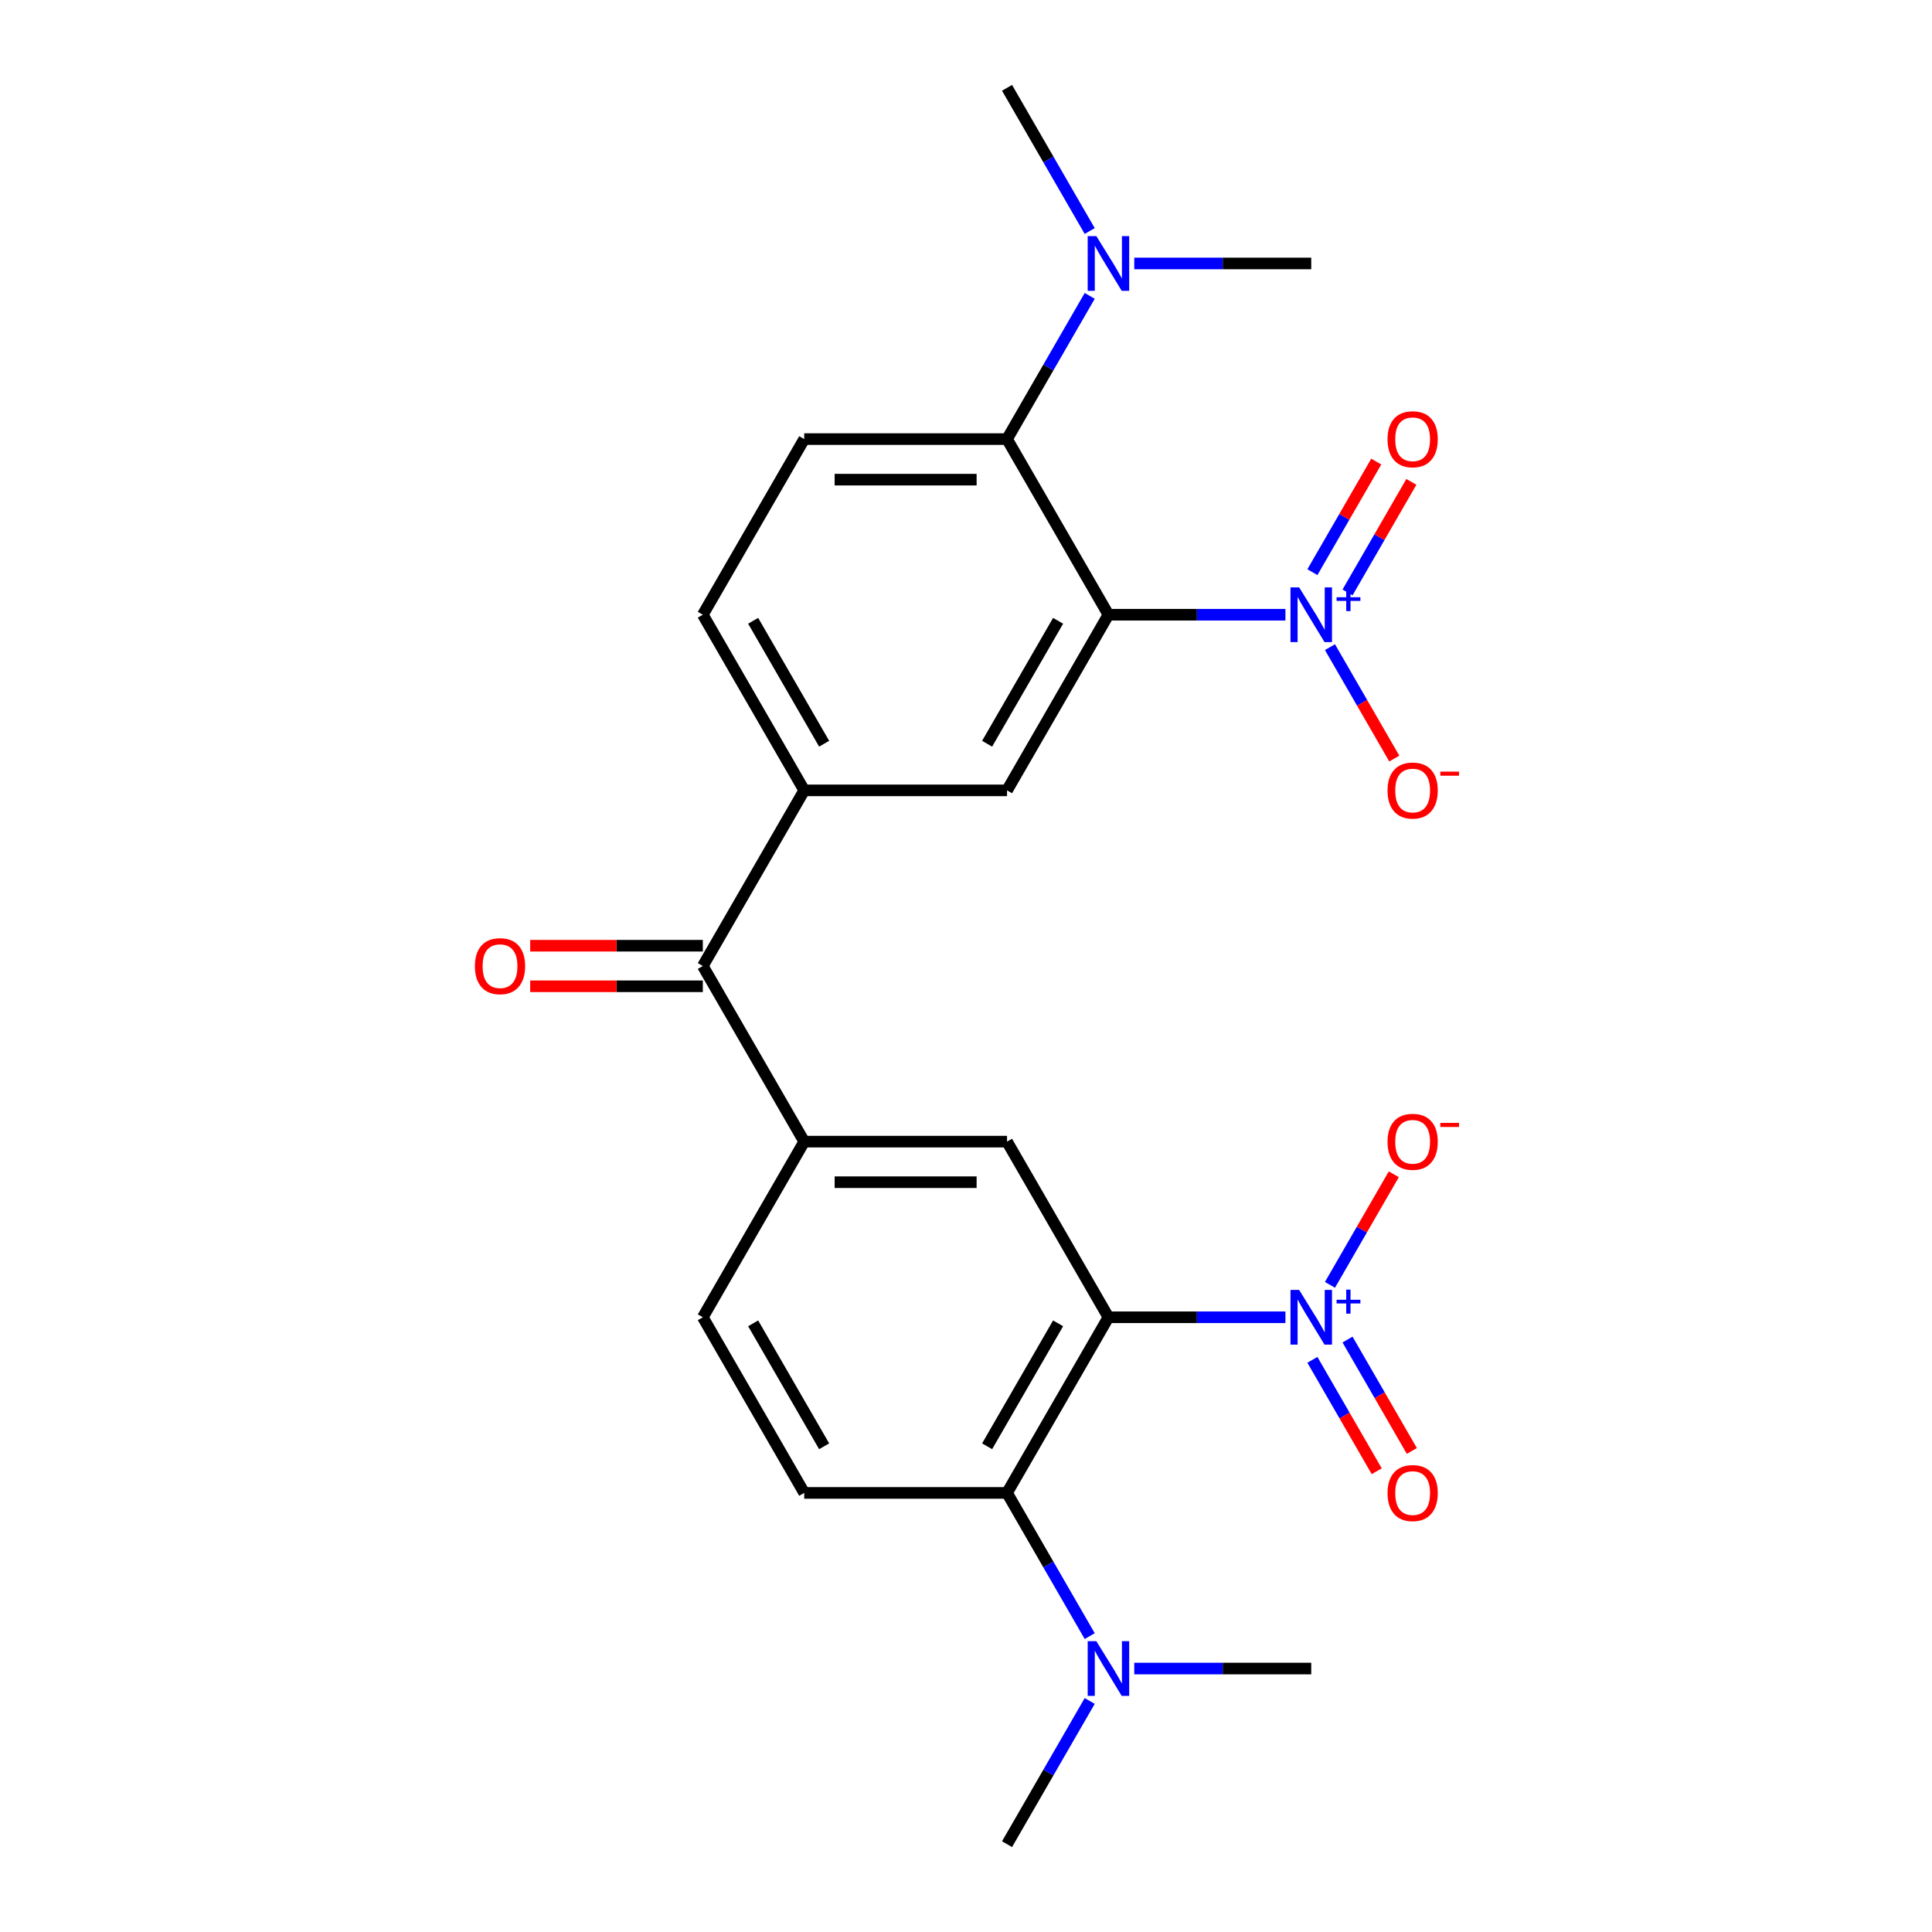 <?xml version='1.0' encoding='iso-8859-1'?>
<svg version='1.1' baseProfile='full'
              xmlns='http://www.w3.org/2000/svg'
                      xmlns:rdkit='http://www.rdkit.org/xml'
                      xmlns:xlink='http://www.w3.org/1999/xlink'
                  xml:space='preserve'
width='1000px' height='1000px' viewBox='0 0 1000 1000'>
<!-- END OF HEADER -->
<rect style='opacity:1.0;fill:#FFFFFF;stroke:none' width='1000' height='1000' x='0' y='0'> </rect>
<path class='bond-2' d='M 573.726,681.818 L 619.53,681.818' style='fill:none;fill-rule:evenodd;stroke:#000000;stroke-width:6px;stroke-linecap:butt;stroke-linejoin:miter;stroke-opacity:1' />
<path class='bond-2' d='M 619.53,681.818 L 665.334,681.818' style='fill:none;fill-rule:evenodd;stroke:#0000FF;stroke-width:6px;stroke-linecap:butt;stroke-linejoin:miter;stroke-opacity:1' />
<path class='bond-4' d='M 573.726,681.818 L 521.239,772.727' style='fill:none;fill-rule:evenodd;stroke:#000000;stroke-width:6px;stroke-linecap:butt;stroke-linejoin:miter;stroke-opacity:1' />
<path class='bond-4' d='M 547.671,684.957 L 510.93,748.594' style='fill:none;fill-rule:evenodd;stroke:#000000;stroke-width:6px;stroke-linecap:butt;stroke-linejoin:miter;stroke-opacity:1' />
<path class='bond-5' d='M 573.726,681.818 L 521.239,590.909' style='fill:none;fill-rule:evenodd;stroke:#000000;stroke-width:6px;stroke-linecap:butt;stroke-linejoin:miter;stroke-opacity:1' />
<path class='bond-0' d='M 573.726,318.182 L 521.239,409.091' style='fill:none;fill-rule:evenodd;stroke:#000000;stroke-width:6px;stroke-linecap:butt;stroke-linejoin:miter;stroke-opacity:1' />
<path class='bond-0' d='M 547.671,321.321 L 510.93,384.957' style='fill:none;fill-rule:evenodd;stroke:#000000;stroke-width:6px;stroke-linecap:butt;stroke-linejoin:miter;stroke-opacity:1' />
<path class='bond-1' d='M 573.726,318.182 L 619.53,318.182' style='fill:none;fill-rule:evenodd;stroke:#000000;stroke-width:6px;stroke-linecap:butt;stroke-linejoin:miter;stroke-opacity:1' />
<path class='bond-1' d='M 619.53,318.182 L 665.334,318.182' style='fill:none;fill-rule:evenodd;stroke:#0000FF;stroke-width:6px;stroke-linecap:butt;stroke-linejoin:miter;stroke-opacity:1' />
<path class='bond-26' d='M 573.726,318.182 L 521.239,227.273' style='fill:none;fill-rule:evenodd;stroke:#000000;stroke-width:6px;stroke-linecap:butt;stroke-linejoin:miter;stroke-opacity:1' />
<path class='bond-12' d='M 688.389,334.966 L 705.035,363.799' style='fill:none;fill-rule:evenodd;stroke:#0000FF;stroke-width:6px;stroke-linecap:butt;stroke-linejoin:miter;stroke-opacity:1' />
<path class='bond-12' d='M 705.035,363.799 L 721.682,392.631' style='fill:none;fill-rule:evenodd;stroke:#FF0000;stroke-width:6px;stroke-linecap:butt;stroke-linejoin:miter;stroke-opacity:1' />
<path class='bond-14' d='M 697.48,306.646 L 713.999,278.034' style='fill:none;fill-rule:evenodd;stroke:#0000FF;stroke-width:6px;stroke-linecap:butt;stroke-linejoin:miter;stroke-opacity:1' />
<path class='bond-14' d='M 713.999,278.034 L 730.519,249.421' style='fill:none;fill-rule:evenodd;stroke:#FF0000;stroke-width:6px;stroke-linecap:butt;stroke-linejoin:miter;stroke-opacity:1' />
<path class='bond-14' d='M 679.298,296.149 L 695.817,267.536' style='fill:none;fill-rule:evenodd;stroke:#0000FF;stroke-width:6px;stroke-linecap:butt;stroke-linejoin:miter;stroke-opacity:1' />
<path class='bond-14' d='M 695.817,267.536 L 712.337,238.924' style='fill:none;fill-rule:evenodd;stroke:#FF0000;stroke-width:6px;stroke-linecap:butt;stroke-linejoin:miter;stroke-opacity:1' />
<path class='bond-13' d='M 688.389,665.034 L 704.908,636.421' style='fill:none;fill-rule:evenodd;stroke:#0000FF;stroke-width:6px;stroke-linecap:butt;stroke-linejoin:miter;stroke-opacity:1' />
<path class='bond-13' d='M 704.908,636.421 L 721.428,607.809' style='fill:none;fill-rule:evenodd;stroke:#FF0000;stroke-width:6px;stroke-linecap:butt;stroke-linejoin:miter;stroke-opacity:1' />
<path class='bond-15' d='M 679.298,703.851 L 695.944,732.684' style='fill:none;fill-rule:evenodd;stroke:#0000FF;stroke-width:6px;stroke-linecap:butt;stroke-linejoin:miter;stroke-opacity:1' />
<path class='bond-15' d='M 695.944,732.684 L 712.591,761.516' style='fill:none;fill-rule:evenodd;stroke:#FF0000;stroke-width:6px;stroke-linecap:butt;stroke-linejoin:miter;stroke-opacity:1' />
<path class='bond-15' d='M 697.48,693.354 L 714.126,722.186' style='fill:none;fill-rule:evenodd;stroke:#0000FF;stroke-width:6px;stroke-linecap:butt;stroke-linejoin:miter;stroke-opacity:1' />
<path class='bond-15' d='M 714.126,722.186 L 730.773,751.019' style='fill:none;fill-rule:evenodd;stroke:#FF0000;stroke-width:6px;stroke-linecap:butt;stroke-linejoin:miter;stroke-opacity:1' />
<path class='bond-3' d='M 521.239,227.273 L 416.266,227.273' style='fill:none;fill-rule:evenodd;stroke:#000000;stroke-width:6px;stroke-linecap:butt;stroke-linejoin:miter;stroke-opacity:1' />
<path class='bond-3' d='M 505.493,248.267 L 432.012,248.267' style='fill:none;fill-rule:evenodd;stroke:#000000;stroke-width:6px;stroke-linecap:butt;stroke-linejoin:miter;stroke-opacity:1' />
<path class='bond-16' d='M 521.239,227.273 L 542.637,190.21' style='fill:none;fill-rule:evenodd;stroke:#000000;stroke-width:6px;stroke-linecap:butt;stroke-linejoin:miter;stroke-opacity:1' />
<path class='bond-16' d='M 542.637,190.21 L 564.035,153.148' style='fill:none;fill-rule:evenodd;stroke:#0000FF;stroke-width:6px;stroke-linecap:butt;stroke-linejoin:miter;stroke-opacity:1' />
<path class='bond-11' d='M 521.239,772.727 L 416.266,772.727' style='fill:none;fill-rule:evenodd;stroke:#000000;stroke-width:6px;stroke-linecap:butt;stroke-linejoin:miter;stroke-opacity:1' />
<path class='bond-17' d='M 521.239,772.727 L 542.637,809.79' style='fill:none;fill-rule:evenodd;stroke:#000000;stroke-width:6px;stroke-linecap:butt;stroke-linejoin:miter;stroke-opacity:1' />
<path class='bond-17' d='M 542.637,809.79 L 564.035,846.852' style='fill:none;fill-rule:evenodd;stroke:#0000FF;stroke-width:6px;stroke-linecap:butt;stroke-linejoin:miter;stroke-opacity:1' />
<path class='bond-8' d='M 521.239,590.909 L 416.266,590.909' style='fill:none;fill-rule:evenodd;stroke:#000000;stroke-width:6px;stroke-linecap:butt;stroke-linejoin:miter;stroke-opacity:1' />
<path class='bond-8' d='M 505.493,611.904 L 432.012,611.904' style='fill:none;fill-rule:evenodd;stroke:#000000;stroke-width:6px;stroke-linecap:butt;stroke-linejoin:miter;stroke-opacity:1' />
<path class='bond-6' d='M 521.239,409.091 L 416.266,409.091' style='fill:none;fill-rule:evenodd;stroke:#000000;stroke-width:6px;stroke-linecap:butt;stroke-linejoin:miter;stroke-opacity:1' />
<path class='bond-7' d='M 416.266,409.091 L 363.78,500' style='fill:none;fill-rule:evenodd;stroke:#000000;stroke-width:6px;stroke-linecap:butt;stroke-linejoin:miter;stroke-opacity:1' />
<path class='bond-19' d='M 416.266,409.091 L 363.78,318.182' style='fill:none;fill-rule:evenodd;stroke:#000000;stroke-width:6px;stroke-linecap:butt;stroke-linejoin:miter;stroke-opacity:1' />
<path class='bond-19' d='M 426.575,384.957 L 389.835,321.321' style='fill:none;fill-rule:evenodd;stroke:#000000;stroke-width:6px;stroke-linecap:butt;stroke-linejoin:miter;stroke-opacity:1' />
<path class='bond-9' d='M 416.266,590.909 L 363.78,500' style='fill:none;fill-rule:evenodd;stroke:#000000;stroke-width:6px;stroke-linecap:butt;stroke-linejoin:miter;stroke-opacity:1' />
<path class='bond-18' d='M 416.266,590.909 L 363.78,681.818' style='fill:none;fill-rule:evenodd;stroke:#000000;stroke-width:6px;stroke-linecap:butt;stroke-linejoin:miter;stroke-opacity:1' />
<path class='bond-20' d='M 363.78,489.503 L 319.106,489.503' style='fill:none;fill-rule:evenodd;stroke:#000000;stroke-width:6px;stroke-linecap:butt;stroke-linejoin:miter;stroke-opacity:1' />
<path class='bond-20' d='M 319.106,489.503 L 274.432,489.503' style='fill:none;fill-rule:evenodd;stroke:#FF0000;stroke-width:6px;stroke-linecap:butt;stroke-linejoin:miter;stroke-opacity:1' />
<path class='bond-20' d='M 363.78,510.497 L 319.106,510.497' style='fill:none;fill-rule:evenodd;stroke:#000000;stroke-width:6px;stroke-linecap:butt;stroke-linejoin:miter;stroke-opacity:1' />
<path class='bond-20' d='M 319.106,510.497 L 274.432,510.497' style='fill:none;fill-rule:evenodd;stroke:#FF0000;stroke-width:6px;stroke-linecap:butt;stroke-linejoin:miter;stroke-opacity:1' />
<path class='bond-10' d='M 416.266,227.273 L 363.78,318.182' style='fill:none;fill-rule:evenodd;stroke:#000000;stroke-width:6px;stroke-linecap:butt;stroke-linejoin:miter;stroke-opacity:1' />
<path class='bond-25' d='M 416.266,772.727 L 363.78,681.818' style='fill:none;fill-rule:evenodd;stroke:#000000;stroke-width:6px;stroke-linecap:butt;stroke-linejoin:miter;stroke-opacity:1' />
<path class='bond-25' d='M 426.575,748.594 L 389.835,684.957' style='fill:none;fill-rule:evenodd;stroke:#000000;stroke-width:6px;stroke-linecap:butt;stroke-linejoin:miter;stroke-opacity:1' />
<path class='bond-21' d='M 564.035,119.579 L 542.637,82.517' style='fill:none;fill-rule:evenodd;stroke:#0000FF;stroke-width:6px;stroke-linecap:butt;stroke-linejoin:miter;stroke-opacity:1' />
<path class='bond-21' d='M 542.637,82.517 L 521.239,45.455' style='fill:none;fill-rule:evenodd;stroke:#000000;stroke-width:6px;stroke-linecap:butt;stroke-linejoin:miter;stroke-opacity:1' />
<path class='bond-22' d='M 587.09,136.364 L 632.894,136.364' style='fill:none;fill-rule:evenodd;stroke:#0000FF;stroke-width:6px;stroke-linecap:butt;stroke-linejoin:miter;stroke-opacity:1' />
<path class='bond-22' d='M 632.894,136.364 L 678.698,136.364' style='fill:none;fill-rule:evenodd;stroke:#000000;stroke-width:6px;stroke-linecap:butt;stroke-linejoin:miter;stroke-opacity:1' />
<path class='bond-23' d='M 564.035,880.421 L 542.637,917.483' style='fill:none;fill-rule:evenodd;stroke:#0000FF;stroke-width:6px;stroke-linecap:butt;stroke-linejoin:miter;stroke-opacity:1' />
<path class='bond-23' d='M 542.637,917.483 L 521.239,954.545' style='fill:none;fill-rule:evenodd;stroke:#000000;stroke-width:6px;stroke-linecap:butt;stroke-linejoin:miter;stroke-opacity:1' />
<path class='bond-24' d='M 587.09,863.636 L 632.894,863.636' style='fill:none;fill-rule:evenodd;stroke:#0000FF;stroke-width:6px;stroke-linecap:butt;stroke-linejoin:miter;stroke-opacity:1' />
<path class='bond-24' d='M 632.894,863.636 L 678.698,863.636' style='fill:none;fill-rule:evenodd;stroke:#000000;stroke-width:6px;stroke-linecap:butt;stroke-linejoin:miter;stroke-opacity:1' />
<path  class='atom-2' d='M 672.438 304.022
L 681.718 319.022
Q 682.638 320.502, 684.118 323.182
Q 685.598 325.862, 685.678 326.022
L 685.678 304.022
L 689.438 304.022
L 689.438 332.342
L 685.558 332.342
L 675.598 315.942
Q 674.438 314.022, 673.198 311.822
Q 671.998 309.622, 671.638 308.942
L 671.638 332.342
L 667.958 332.342
L 667.958 304.022
L 672.438 304.022
' fill='#0000FF'/>
<path  class='atom-2' d='M 691.814 309.127
L 696.804 309.127
L 696.804 303.873
L 699.022 303.873
L 699.022 309.127
L 704.143 309.127
L 704.143 311.027
L 699.022 311.027
L 699.022 316.307
L 696.804 316.307
L 696.804 311.027
L 691.814 311.027
L 691.814 309.127
' fill='#0000FF'/>
<path  class='atom-3' d='M 672.438 667.658
L 681.718 682.658
Q 682.638 684.138, 684.118 686.818
Q 685.598 689.498, 685.678 689.658
L 685.678 667.658
L 689.438 667.658
L 689.438 695.978
L 685.558 695.978
L 675.598 679.578
Q 674.438 677.658, 673.198 675.458
Q 671.998 673.258, 671.638 672.578
L 671.638 695.978
L 667.958 695.978
L 667.958 667.658
L 672.438 667.658
' fill='#0000FF'/>
<path  class='atom-3' d='M 691.814 672.763
L 696.804 672.763
L 696.804 667.509
L 699.022 667.509
L 699.022 672.763
L 704.143 672.763
L 704.143 674.664
L 699.022 674.664
L 699.022 679.944
L 696.804 679.944
L 696.804 674.664
L 691.814 674.664
L 691.814 672.763
' fill='#0000FF'/>
<path  class='atom-13' d='M 718.185 409.171
Q 718.185 402.371, 721.545 398.571
Q 724.905 394.771, 731.185 394.771
Q 737.465 394.771, 740.825 398.571
Q 744.185 402.371, 744.185 409.171
Q 744.185 416.051, 740.785 419.971
Q 737.385 423.851, 731.185 423.851
Q 724.945 423.851, 721.545 419.971
Q 718.185 416.091, 718.185 409.171
M 731.185 420.651
Q 735.505 420.651, 737.825 417.771
Q 740.185 414.851, 740.185 409.171
Q 740.185 403.611, 737.825 400.811
Q 735.505 397.971, 731.185 397.971
Q 726.865 397.971, 724.505 400.771
Q 722.185 403.571, 722.185 409.171
Q 722.185 414.891, 724.505 417.771
Q 726.865 420.651, 731.185 420.651
' fill='#FF0000'/>
<path  class='atom-13' d='M 745.505 399.393
L 755.194 399.393
L 755.194 401.505
L 745.505 401.505
L 745.505 399.393
' fill='#FF0000'/>
<path  class='atom-14' d='M 718.185 590.989
Q 718.185 584.189, 721.545 580.389
Q 724.905 576.589, 731.185 576.589
Q 737.465 576.589, 740.825 580.389
Q 744.185 584.189, 744.185 590.989
Q 744.185 597.869, 740.785 601.789
Q 737.385 605.669, 731.185 605.669
Q 724.945 605.669, 721.545 601.789
Q 718.185 597.909, 718.185 590.989
M 731.185 602.469
Q 735.505 602.469, 737.825 599.589
Q 740.185 596.669, 740.185 590.989
Q 740.185 585.429, 737.825 582.629
Q 735.505 579.789, 731.185 579.789
Q 726.865 579.789, 724.505 582.589
Q 722.185 585.389, 722.185 590.989
Q 722.185 596.709, 724.505 599.589
Q 726.865 602.469, 731.185 602.469
' fill='#FF0000'/>
<path  class='atom-14' d='M 745.505 581.211
L 755.194 581.211
L 755.194 583.323
L 745.505 583.323
L 745.505 581.211
' fill='#FF0000'/>
<path  class='atom-15' d='M 718.185 227.353
Q 718.185 220.553, 721.545 216.753
Q 724.905 212.953, 731.185 212.953
Q 737.465 212.953, 740.825 216.753
Q 744.185 220.553, 744.185 227.353
Q 744.185 234.233, 740.785 238.153
Q 737.385 242.033, 731.185 242.033
Q 724.945 242.033, 721.545 238.153
Q 718.185 234.273, 718.185 227.353
M 731.185 238.833
Q 735.505 238.833, 737.825 235.953
Q 740.185 233.033, 740.185 227.353
Q 740.185 221.793, 737.825 218.993
Q 735.505 216.153, 731.185 216.153
Q 726.865 216.153, 724.505 218.953
Q 722.185 221.753, 722.185 227.353
Q 722.185 233.073, 724.505 235.953
Q 726.865 238.833, 731.185 238.833
' fill='#FF0000'/>
<path  class='atom-16' d='M 718.185 772.807
Q 718.185 766.007, 721.545 762.207
Q 724.905 758.407, 731.185 758.407
Q 737.465 758.407, 740.825 762.207
Q 744.185 766.007, 744.185 772.807
Q 744.185 779.687, 740.785 783.607
Q 737.385 787.487, 731.185 787.487
Q 724.945 787.487, 721.545 783.607
Q 718.185 779.727, 718.185 772.807
M 731.185 784.287
Q 735.505 784.287, 737.825 781.407
Q 740.185 778.487, 740.185 772.807
Q 740.185 767.247, 737.825 764.447
Q 735.505 761.607, 731.185 761.607
Q 726.865 761.607, 724.505 764.407
Q 722.185 767.207, 722.185 772.807
Q 722.185 778.527, 724.505 781.407
Q 726.865 784.287, 731.185 784.287
' fill='#FF0000'/>
<path  class='atom-17' d='M 567.466 122.204
L 576.746 137.204
Q 577.666 138.684, 579.146 141.364
Q 580.626 144.044, 580.706 144.204
L 580.706 122.204
L 584.466 122.204
L 584.466 150.524
L 580.586 150.524
L 570.626 134.124
Q 569.466 132.204, 568.226 130.004
Q 567.026 127.804, 566.666 127.124
L 566.666 150.524
L 562.986 150.524
L 562.986 122.204
L 567.466 122.204
' fill='#0000FF'/>
<path  class='atom-18' d='M 567.466 849.476
L 576.746 864.476
Q 577.666 865.956, 579.146 868.636
Q 580.626 871.316, 580.706 871.476
L 580.706 849.476
L 584.466 849.476
L 584.466 877.796
L 580.586 877.796
L 570.626 861.396
Q 569.466 859.476, 568.226 857.276
Q 567.026 855.076, 566.666 854.396
L 566.666 877.796
L 562.986 877.796
L 562.986 849.476
L 567.466 849.476
' fill='#0000FF'/>
<path  class='atom-21' d='M 245.807 500.08
Q 245.807 493.28, 249.167 489.48
Q 252.527 485.68, 258.807 485.68
Q 265.087 485.68, 268.447 489.48
Q 271.807 493.28, 271.807 500.08
Q 271.807 506.96, 268.407 510.88
Q 265.007 514.76, 258.807 514.76
Q 252.567 514.76, 249.167 510.88
Q 245.807 507, 245.807 500.08
M 258.807 511.56
Q 263.127 511.56, 265.447 508.68
Q 267.807 505.76, 267.807 500.08
Q 267.807 494.52, 265.447 491.72
Q 263.127 488.88, 258.807 488.88
Q 254.487 488.88, 252.127 491.68
Q 249.807 494.48, 249.807 500.08
Q 249.807 505.8, 252.127 508.68
Q 254.487 511.56, 258.807 511.56
' fill='#FF0000'/>
</svg>
